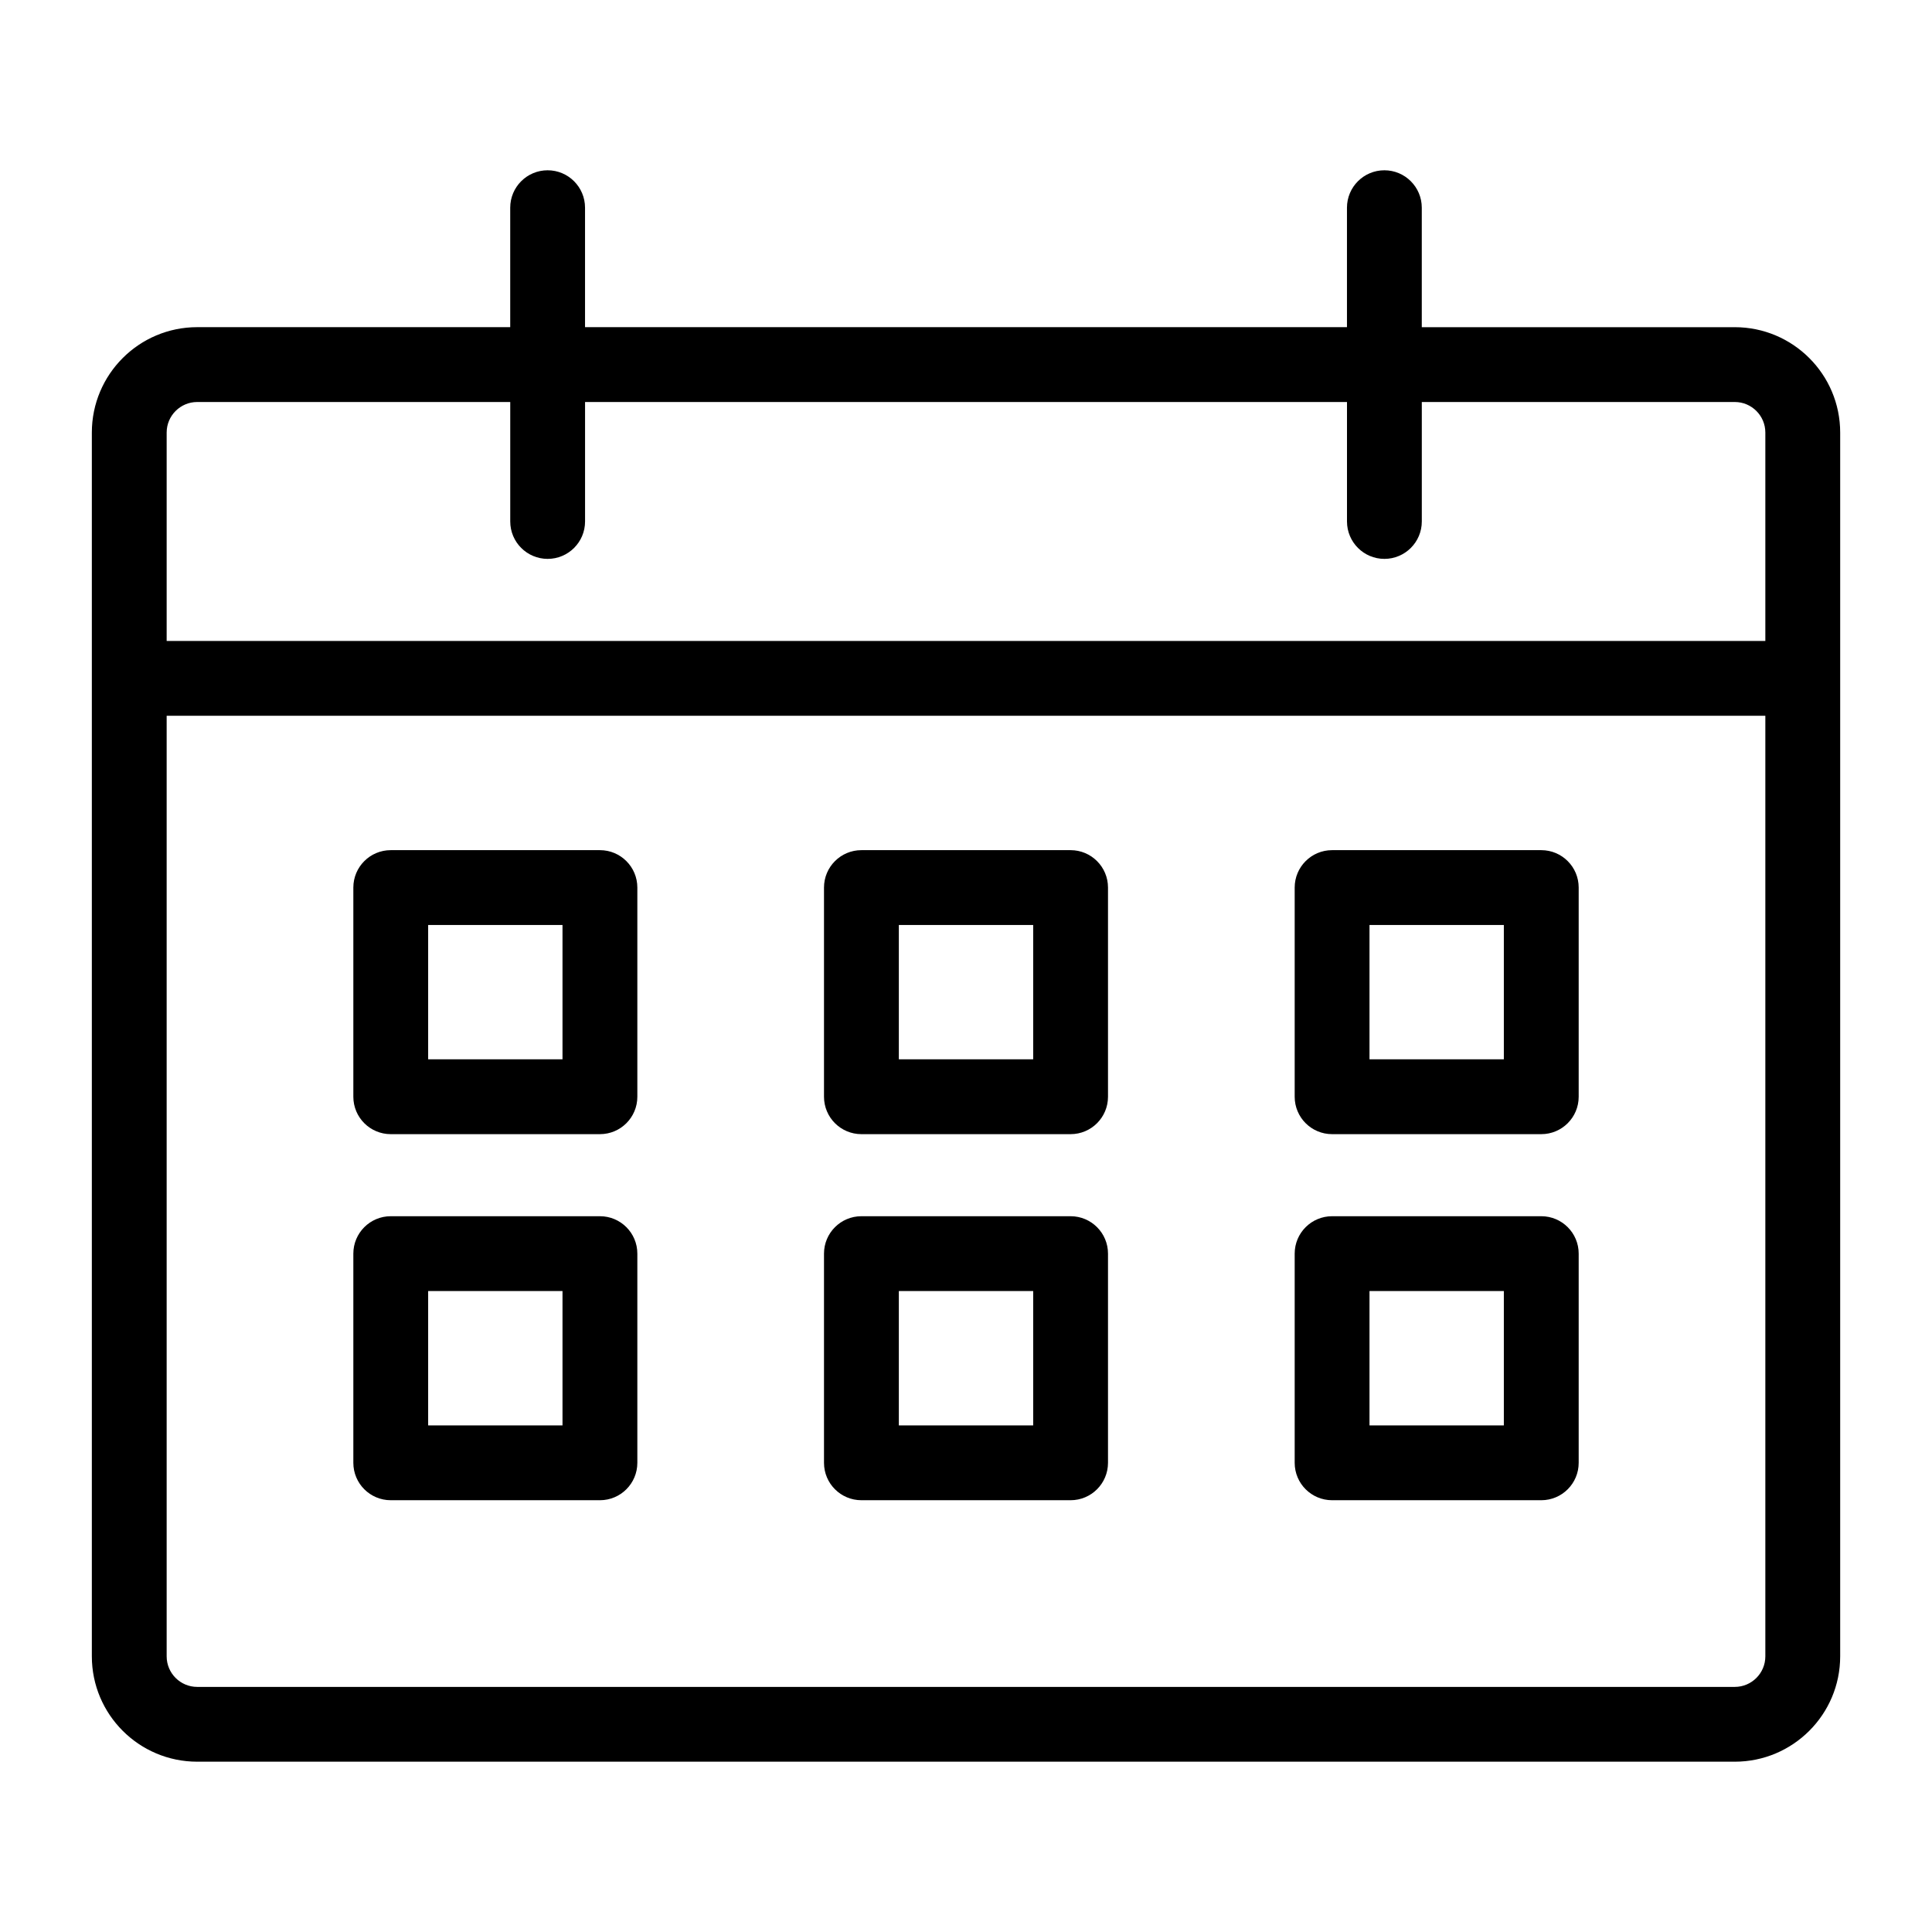 <?xml version="1.0" encoding="utf-8"?>
<!-- Generator: Adobe Illustrator 26.4.1, SVG Export Plug-In . SVG Version: 6.00 Build 0)  -->
<svg version="1.1" id="レイヤー_1" xmlns="http://www.w3.org/2000/svg" xmlns:xlink="http://www.w3.org/1999/xlink" x="0px"
	 y="0px" width="80px" height="80px" viewBox="0 0 80 80" style="enable-background:new 0 0 80 80;" xml:space="preserve">
<style type="text/css">
	.st0{fill-rule:evenodd;clip-rule:evenodd;stroke:#000000;stroke-width:0.5;stroke-miterlimit:10;}
</style>
<g>
	<path class="st0" d="M56.025,13.797h-32.05V8.6c0-0.717-0.582-1.299-1.299-1.299c-0.717,0-1.299,0.582-1.299,1.299v5.197H8.167
		c-2.271,0-4.114,1.844-4.114,4.114v50.673c0,2.271,1.844,4.114,4.114,4.114h63.666c2.271,0,4.115-1.844,4.115-4.114V17.912
		c0-2.271-1.844-4.114-4.115-4.114h-13.21V8.6c0-0.717-0.582-1.299-1.299-1.299S56.025,7.883,56.025,8.6V13.797L56.025,13.797z
		 M73.349,29.389v39.196c0,0.837-0.679,1.516-1.516,1.516H8.167c-0.837,0-1.516-0.679-1.516-1.516V29.389H73.349L73.349,29.389z
		 M26.141,51.91c0-0.718-0.582-1.299-1.299-1.299h-8.662c-0.718,0-1.299,0.582-1.299,1.299v8.662c0,0.718,0.582,1.299,1.299,1.299
		h8.662c0.718,0,1.299-0.582,1.299-1.299V51.91L26.141,51.91z M45.63,51.91c0-0.718-0.582-1.299-1.299-1.299h-8.662
		c-0.718,0-1.299,0.582-1.299,1.299v8.662c0,0.718,0.582,1.299,1.299,1.299h8.662c0.718,0,1.299-0.582,1.299-1.299V51.91
		L45.63,51.91z M65.12,51.91c0-0.718-0.582-1.299-1.299-1.299h-8.662c-0.718,0-1.299,0.582-1.299,1.299v8.662
		c0,0.718,0.582,1.299,1.299,1.299h8.662c0.718,0,1.299-0.582,1.299-1.299V51.91L65.12,51.91z M23.542,53.21v6.063h-6.063V53.21
		H23.542L23.542,53.21z M62.521,53.21v6.063h-6.063V53.21H62.521L62.521,53.21z M43.032,53.21v6.063h-6.063V53.21H43.032
		L43.032,53.21z M26.141,36.752c0-0.718-0.582-1.299-1.299-1.299h-8.662c-0.718,0-1.299,0.582-1.299,1.299v8.662
		c0,0.718,0.582,1.299,1.299,1.299h8.662c0.718,0,1.299-0.582,1.299-1.299V36.752L26.141,36.752z M45.63,36.752
		c0-0.718-0.582-1.299-1.299-1.299h-8.662c-0.718,0-1.299,0.582-1.299,1.299v8.662c0,0.718,0.582,1.299,1.299,1.299h8.662
		c0.718,0,1.299-0.582,1.299-1.299V36.752L45.63,36.752z M65.12,36.752c0-0.718-0.582-1.299-1.299-1.299h-8.662
		c-0.718,0-1.299,0.582-1.299,1.299v8.662c0,0.718,0.582,1.299,1.299,1.299h8.662c0.718,0,1.299-0.582,1.299-1.299V36.752
		L65.12,36.752z M23.542,38.051v6.063h-6.063v-6.063H23.542L23.542,38.051z M62.521,38.051v6.063h-6.063v-6.063H62.521
		L62.521,38.051z M43.032,38.051v6.063h-6.063v-6.063H43.032L43.032,38.051z M58.624,16.396v5.197c0,0.717-0.582,1.299-1.299,1.299
		s-1.299-0.582-1.299-1.299v-5.197h-32.05v5.197c0,0.717-0.582,1.299-1.299,1.299c-0.717,0-1.299-0.582-1.299-1.299v-5.197H8.167
		c-0.837,0-1.516,0.679-1.516,1.516v8.879h66.698v-8.879c0-0.837-0.679-1.516-1.516-1.516H58.624L58.624,16.396z"/>
</g>
</svg>
